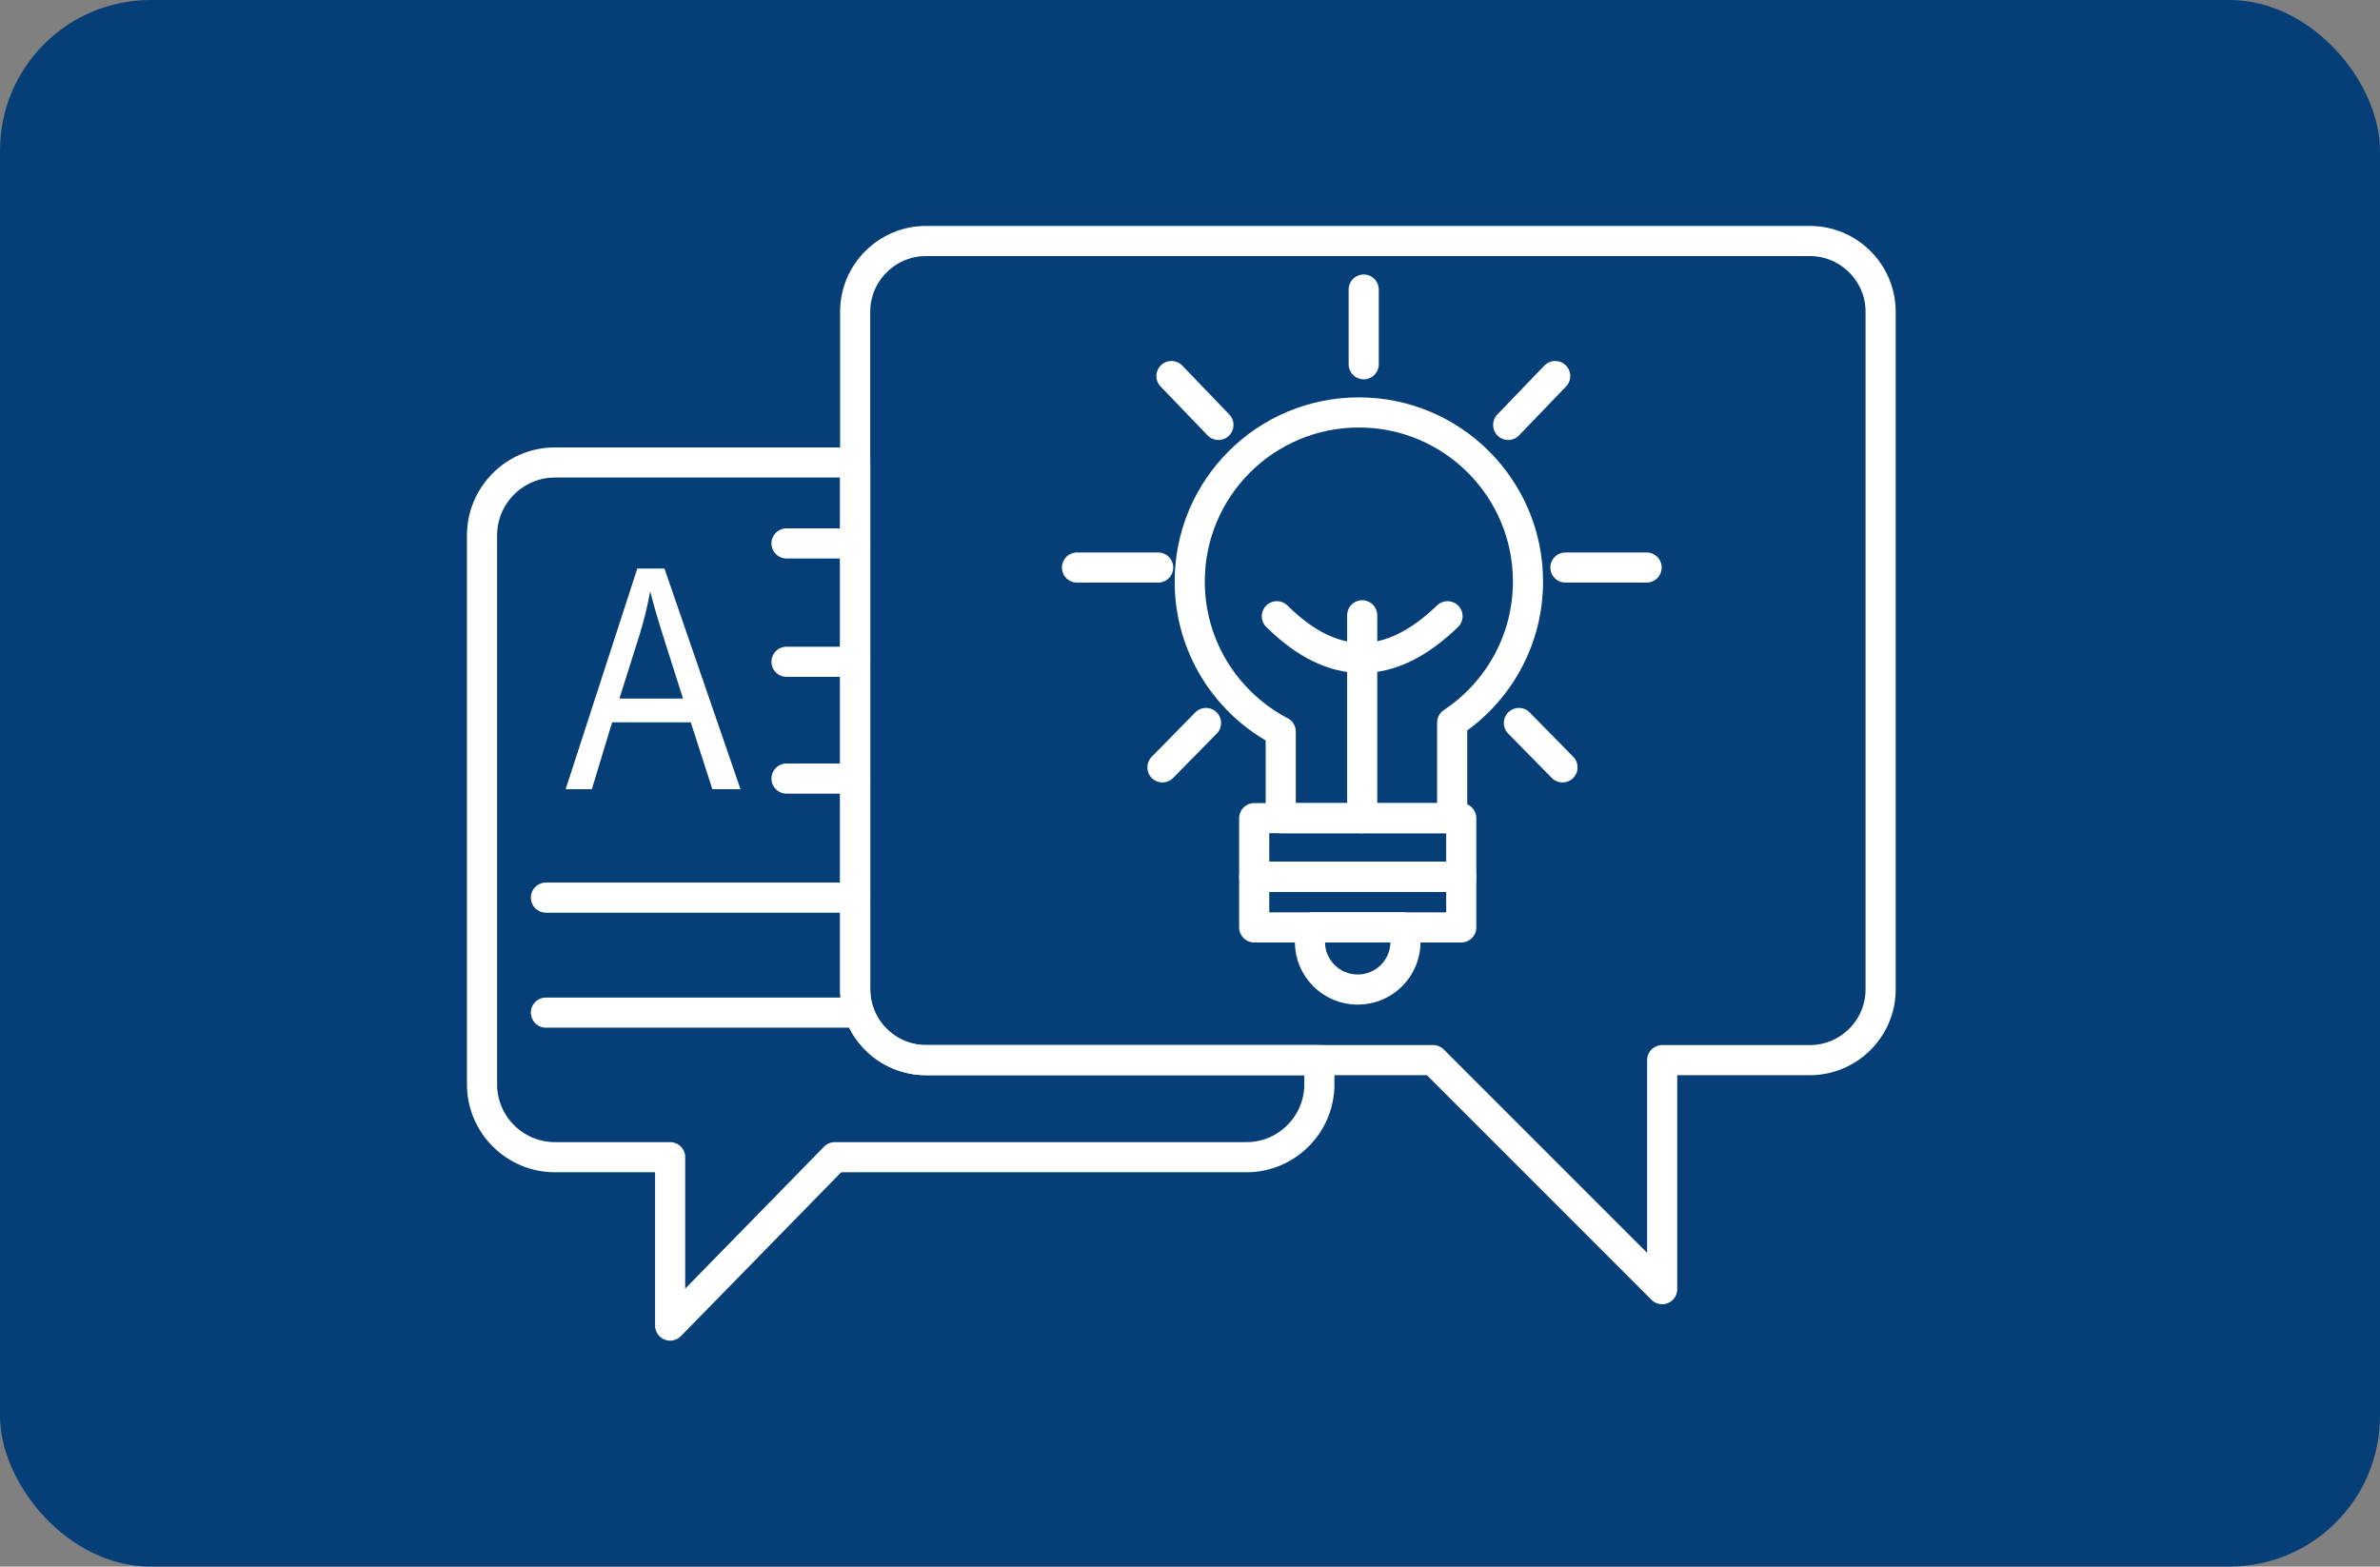 <?xml version="1.0" encoding="UTF-8"?>
<svg xmlns="http://www.w3.org/2000/svg" width="79" height="52" viewBox="0 0 79 52" fill="none">
  <rect x="0" y="0" width="79" height="52" fill="#808080" stroke="none"/>
  <rect width="79" height="52" rx="5" fill="#063F78"></rect>
  <path fill-rule="evenodd" clip-rule="evenodd" d="M30.733 8H60.077C61.368 8 62.424 9.055 62.424 10.345V32.843C62.424 34.133 61.368 35.189 60.077 35.189H55.173V42.792L47.57 35.189H30.733C29.443 35.189 28.386 34.133 28.386 32.843V10.345C28.386 9.055 29.443 8 30.733 8Z" stroke="white" stroke-miterlimit="22.926" stroke-linecap="round" stroke-linejoin="round"></path>
  <path fill-rule="evenodd" clip-rule="evenodd" d="M18.417 15.351H28.386V32.843C28.386 34.133 29.443 35.189 30.733 35.189H43.794V35.995C43.794 37.324 42.707 38.411 41.377 38.411H27.711L22.244 44V38.411H18.417C17.088 38.411 16 37.324 16 35.995V17.767C16 16.438 17.088 15.351 18.417 15.351Z" stroke="white" stroke-miterlimit="22.926" stroke-linecap="round" stroke-linejoin="round"></path>
  <path d="M48.504 29.102H41.631V30.783H48.504V29.102Z" stroke="white" stroke-miterlimit="22.926" stroke-linecap="round" stroke-linejoin="round"></path>
  <path d="M48.504 27.157H41.631V29.102H48.504V27.157Z" stroke="white" stroke-miterlimit="22.926" stroke-linecap="round" stroke-linejoin="round"></path>
  <path fill-rule="evenodd" clip-rule="evenodd" d="M46.58 30.783C46.628 30.934 46.653 31.095 46.653 31.262C46.653 32.137 45.943 32.847 45.067 32.847C44.191 32.847 43.481 32.137 43.481 31.262C43.481 31.095 43.507 30.934 43.555 30.783H46.58Z" stroke="white" stroke-miterlimit="22.926" stroke-linecap="round" stroke-linejoin="round"></path>
  <path fill-rule="evenodd" clip-rule="evenodd" d="M45.105 13.69C48.205 13.69 50.719 16.202 50.719 19.303C50.719 21.259 49.718 22.981 48.202 23.986V27.158H42.512V24.284C40.717 23.347 39.491 21.468 39.491 19.303C39.491 16.202 42.004 13.69 45.105 13.69Z" stroke="white" stroke-miterlimit="22.926" stroke-linecap="round" stroke-linejoin="round"></path>
  <path d="M40.032 23.998L38.585 25.471" stroke="white" stroke-miterlimit="22.926" stroke-linecap="round" stroke-linejoin="round"></path>
  <path d="M50.417 23.998L51.865 25.471" stroke="white" stroke-miterlimit="22.926" stroke-linecap="round" stroke-linejoin="round"></path>
  <path d="M51.962 18.838H54.657" stroke="white" stroke-miterlimit="22.926" stroke-linecap="round" stroke-linejoin="round"></path>
  <path d="M35.749 18.838H38.443" stroke="white" stroke-miterlimit="22.926" stroke-linecap="round" stroke-linejoin="round"></path>
  <path d="M38.884 12.482L40.444 14.105" stroke="white" stroke-miterlimit="22.926" stroke-linecap="round" stroke-linejoin="round"></path>
  <path d="M51.622 12.482L50.062 14.105" stroke="white" stroke-miterlimit="22.926" stroke-linecap="round" stroke-linejoin="round"></path>
  <path d="M45.266 9.611V12.091" stroke="white" stroke-miterlimit="22.926" stroke-linecap="round" stroke-linejoin="round"></path>
  <path d="M45.216 27.157V20.424" stroke="white" stroke-miterlimit="22.926" stroke-linecap="round" stroke-linejoin="round"></path>
  <path d="M42.383 20.455C44.272 22.322 46.16 22.281 48.048 20.455" stroke="white" stroke-miterlimit="22.926" stroke-linecap="round" stroke-linejoin="round"></path>
  <path d="M28.517 33.612H18.121" stroke="white" stroke-miterlimit="22.926" stroke-linecap="round" stroke-linejoin="round"></path>
  <path d="M28.386 29.795H18.121" stroke="white" stroke-miterlimit="22.926" stroke-linecap="round" stroke-linejoin="round"></path>
  <path d="M28.386 25.843H26.107" stroke="white" stroke-miterlimit="22.926" stroke-linecap="round" stroke-linejoin="round"></path>
  <path d="M28.386 21.966H26.107" stroke="white" stroke-miterlimit="22.926" stroke-linecap="round" stroke-linejoin="round"></path>
  <path d="M28.386 18.038H26.107" stroke="white" stroke-miterlimit="22.926" stroke-linecap="round" stroke-linejoin="round"></path>
  <path d="M18.776 26.196L21.154 18.872H22.056L24.58 26.196H23.646L22.929 23.976H20.318L19.646 26.196H18.776ZM20.56 23.189H22.672L22.026 21.158C21.831 20.541 21.683 20.031 21.581 19.629C21.496 20.106 21.382 20.575 21.239 21.039L20.56 23.189Z" fill="white"></path>
</svg>

